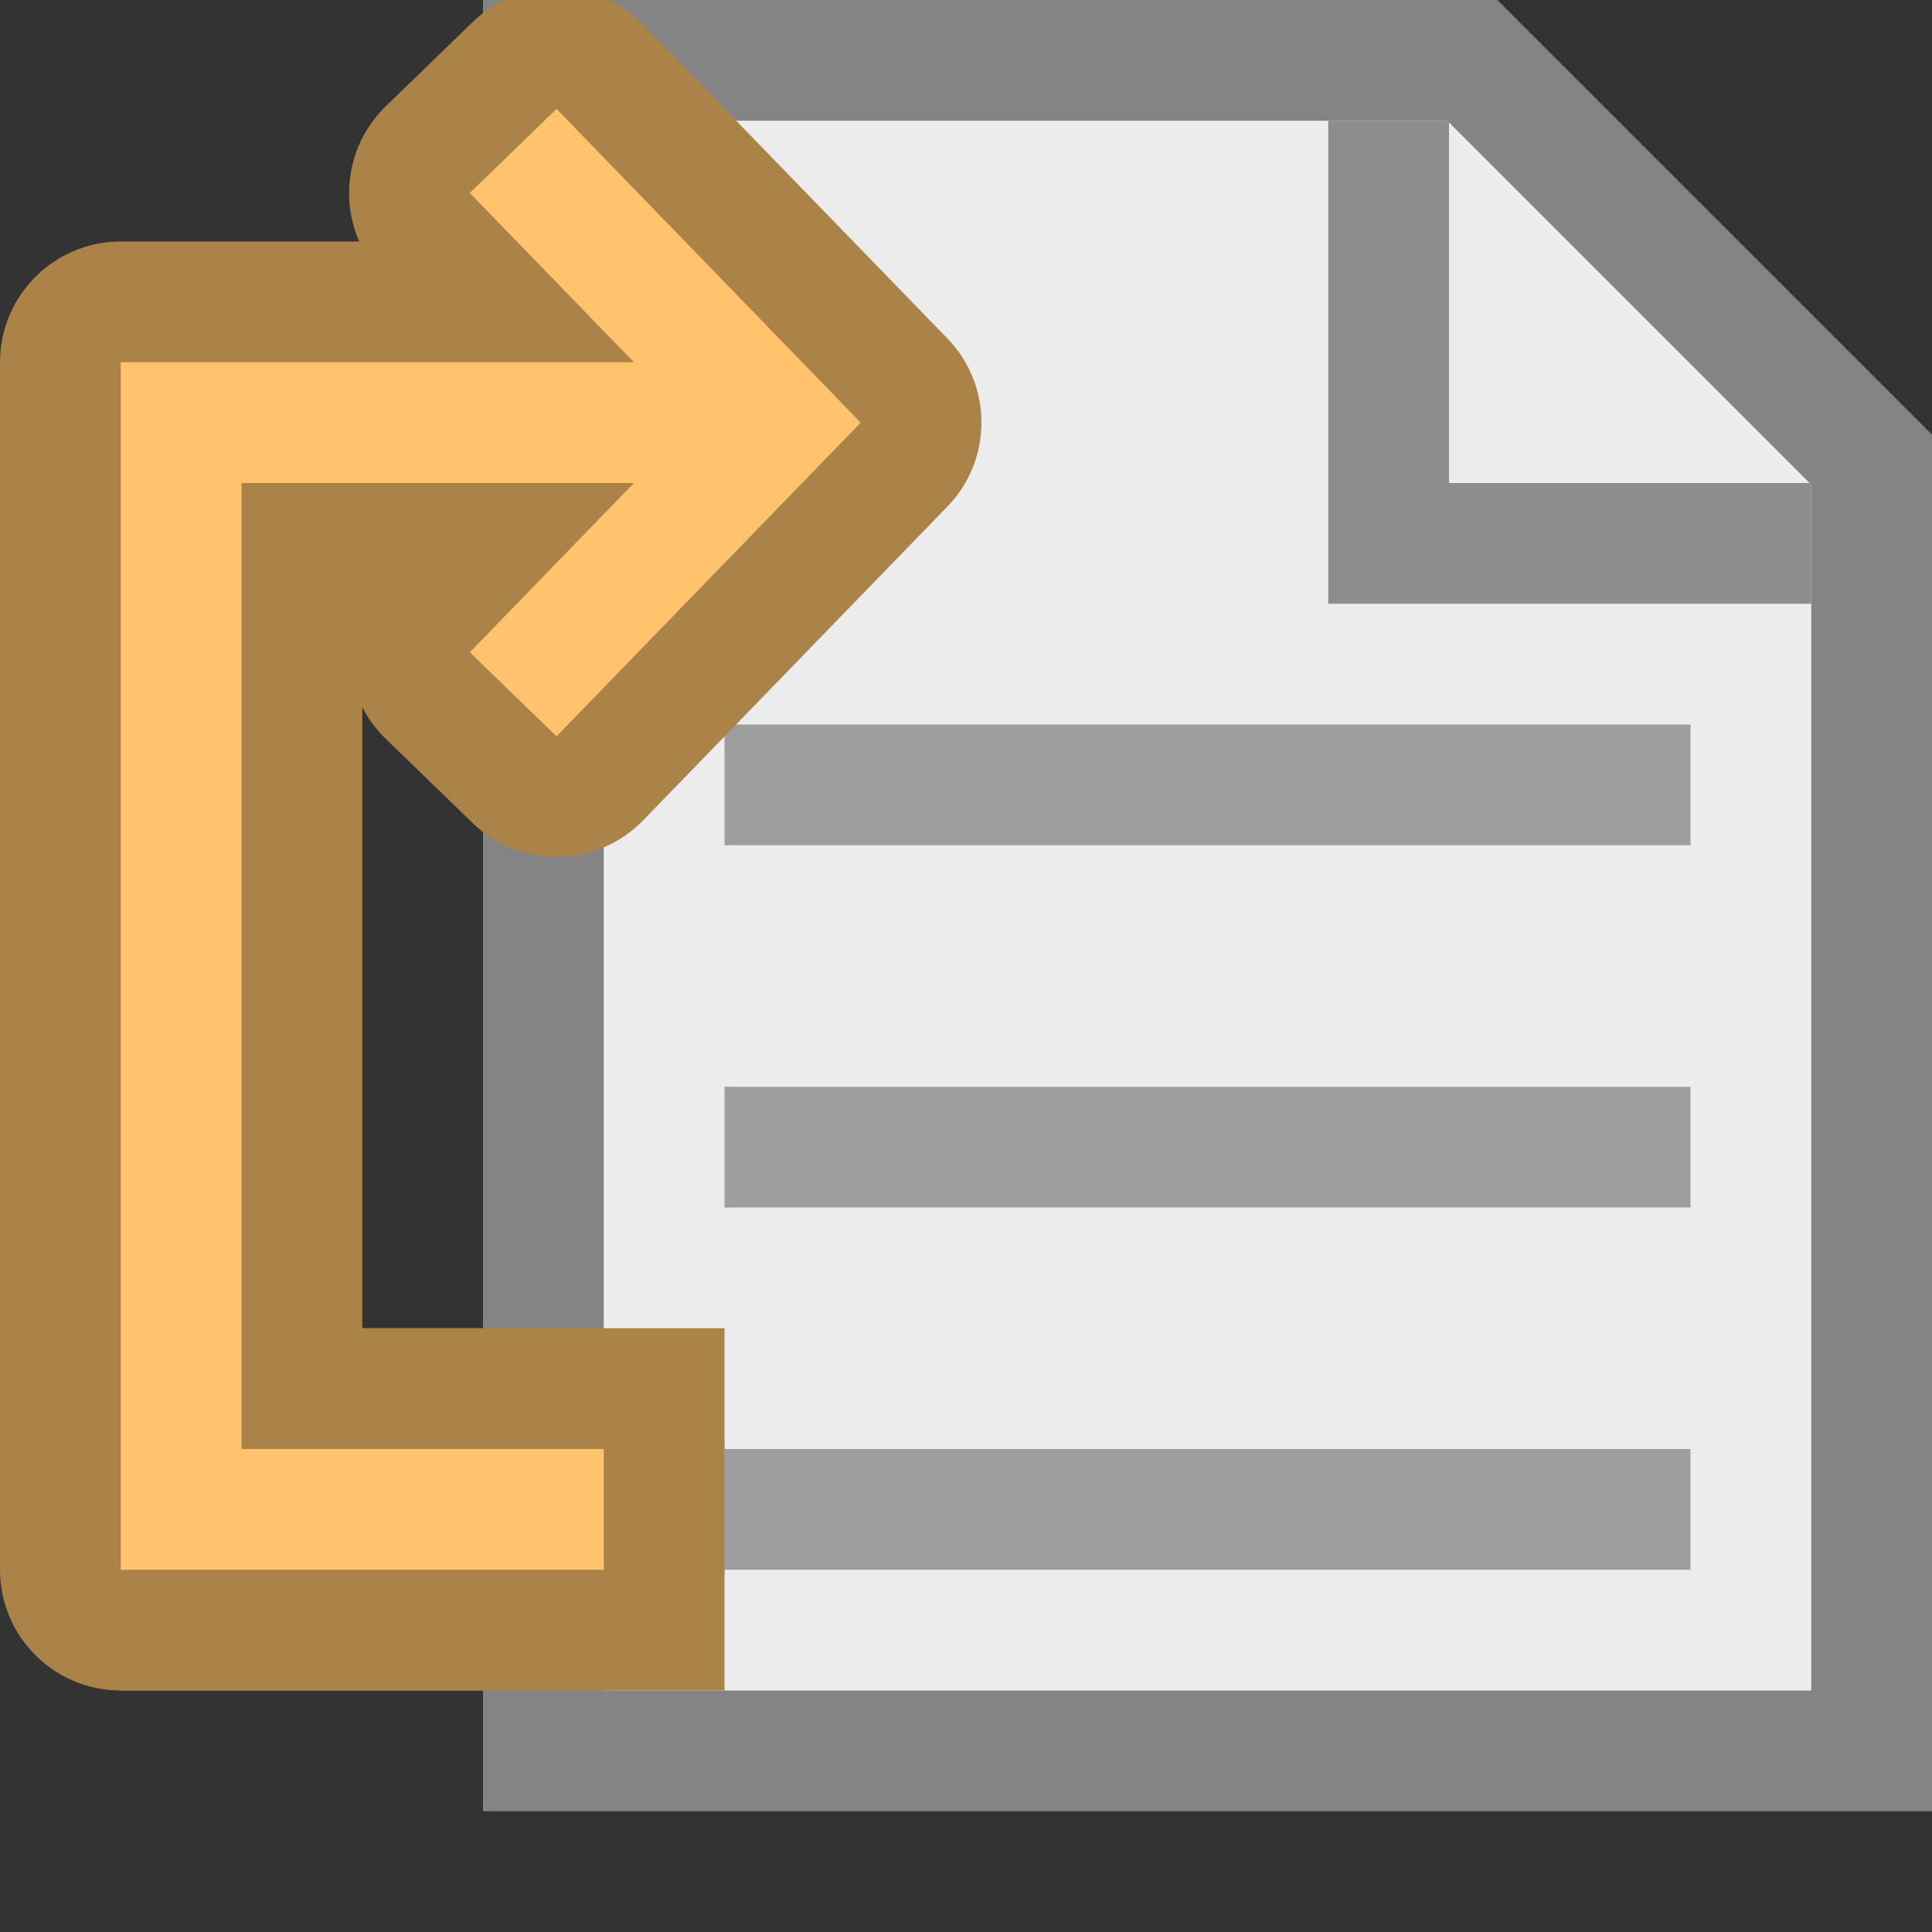 <?xml version="1.0" encoding="UTF-8"?>
<!--

    Licensed to the Apache Software Foundation (ASF) under one
    or more contributor license agreements.  See the NOTICE file
    distributed with this work for additional information
    regarding copyright ownership.  The ASF licenses this file
    to you under the Apache License, Version 2.0 (the
    "License"); you may not use this file except in compliance
    with the License.  You may obtain a copy of the License at

      http://www.apache.org/licenses/LICENSE-2.0

    Unless required by applicable law or agreed to in writing,
    software distributed under the License is distributed on an
    "AS IS" BASIS, WITHOUT WARRANTIES OR CONDITIONS OF ANY
    KIND, either express or implied.  See the License for the
    specific language governing permissions and limitations
    under the License.

-->
<svg id="New_Vector" xmlns="http://www.w3.org/2000/svg" width="16" height="16" version="1.1" viewBox="0 0 16 16">
  <rect x="0" y="0" width="16" height="16" fill="#333333" stroke="none"/>
  <!-- Generator: Adobe Illustrator 29.0.0, SVG Export Plug-In . SVG Version: 2.1.0 Build 186)  -->
  <defs>
    <style>
      .st0 {
        fill: #ab8349;
      }

      .st1 {
        fill: #ffc36d;
      }

      .st2 {
        fill: #848484;
      }

      .st3 {
        opacity: .33;
      }

      .st4 {
        fill: #8d8d8d;
      }

      .st5 {
        fill: #ececec;
      }
    </style>
  </defs>
  <g>
    <g>
      <polygon class="st5" points="4.5 14.5 4.5 .5 12.193 .5 15.5 3.807 15.5 14.5 4.5 14.5"/>
      <path class="st2" d="M11.986,1l3.014,3.014v9.986H5V1h6.986M12.4,0H4v15h12V3.6l-3.6-3.6h0Z"/>
    </g>
    <polygon class="st4" points="15 5 15 4 12 4 12 1 11 1 11 5 15 5"/>
    <g class="st3">
      <rect x="6" y="6" width="8" height="1"/>
      <rect x="6" y="9" width="8" height="1"/>
      <rect x="6" y="12" width="8" height="1"/>
    </g>
  </g>
  <g>
    <rect class="st1" x="1.5" y="11.5" width="4" height="2"/>
    <path class="st0" d="M5,12v1h-3v-1h3M6,11H1v3h5v-3h0Z"/>
  </g>
  <g>
    <path class="st1" d="M1,13.5c-.276,0-.5-.224-.5-.5V3c0-.276.224-.5.5-.5h3.069l-.537-.554c-.192-.198-.188-.515.011-.707l.718-.696c.093-.09.218-.141.348-.141h.008c.132.002.259.057.351.152l2.519,2.598c.188.194.188.502,0,.696l-2.519,2.598c-.092.095-.219.15-.351.152h-.008c-.13,0-.255-.051-.348-.141l-.718-.696c-.198-.192-.203-.509-.011-.707l.537-.554h-1.569v7h2.5c.276,0,.5.224.5.5v1c0,.276-.224.5-.5.5H1Z"/>
    <path class="st0" d="M4.609.902l2.519,2.598-2.519,2.598-.718-.696,1.359-1.402h-3.25v8h3v1H1V3h4.25l-1.359-1.402.718-.696M4.609-.098c-.26,0-.51.101-.696.282l-.718.696c-.308.299-.383.748-.22,1.12h-1.975C.448,2,0,2.448,0,3v10C0,13.552.448,14,1,14h4c.552,0,1-.448,1-1v-1c0-.552-.448-1-1-1h-2v-5.144c.049.095.114.185.195.263l.718.696c.187.181.437.282.696.282.005,0,.01,0,.015,0,.265-.004.518-.113.703-.304l2.519-2.598c.376-.388.376-1.004,0-1.392L5.327.206c-.185-.19-.437-.3-.703-.304-.005,0-.01,0-.015,0h0Z"/>
  </g>
  <description>Apache NetBeans Logo
  </description>
</svg>
